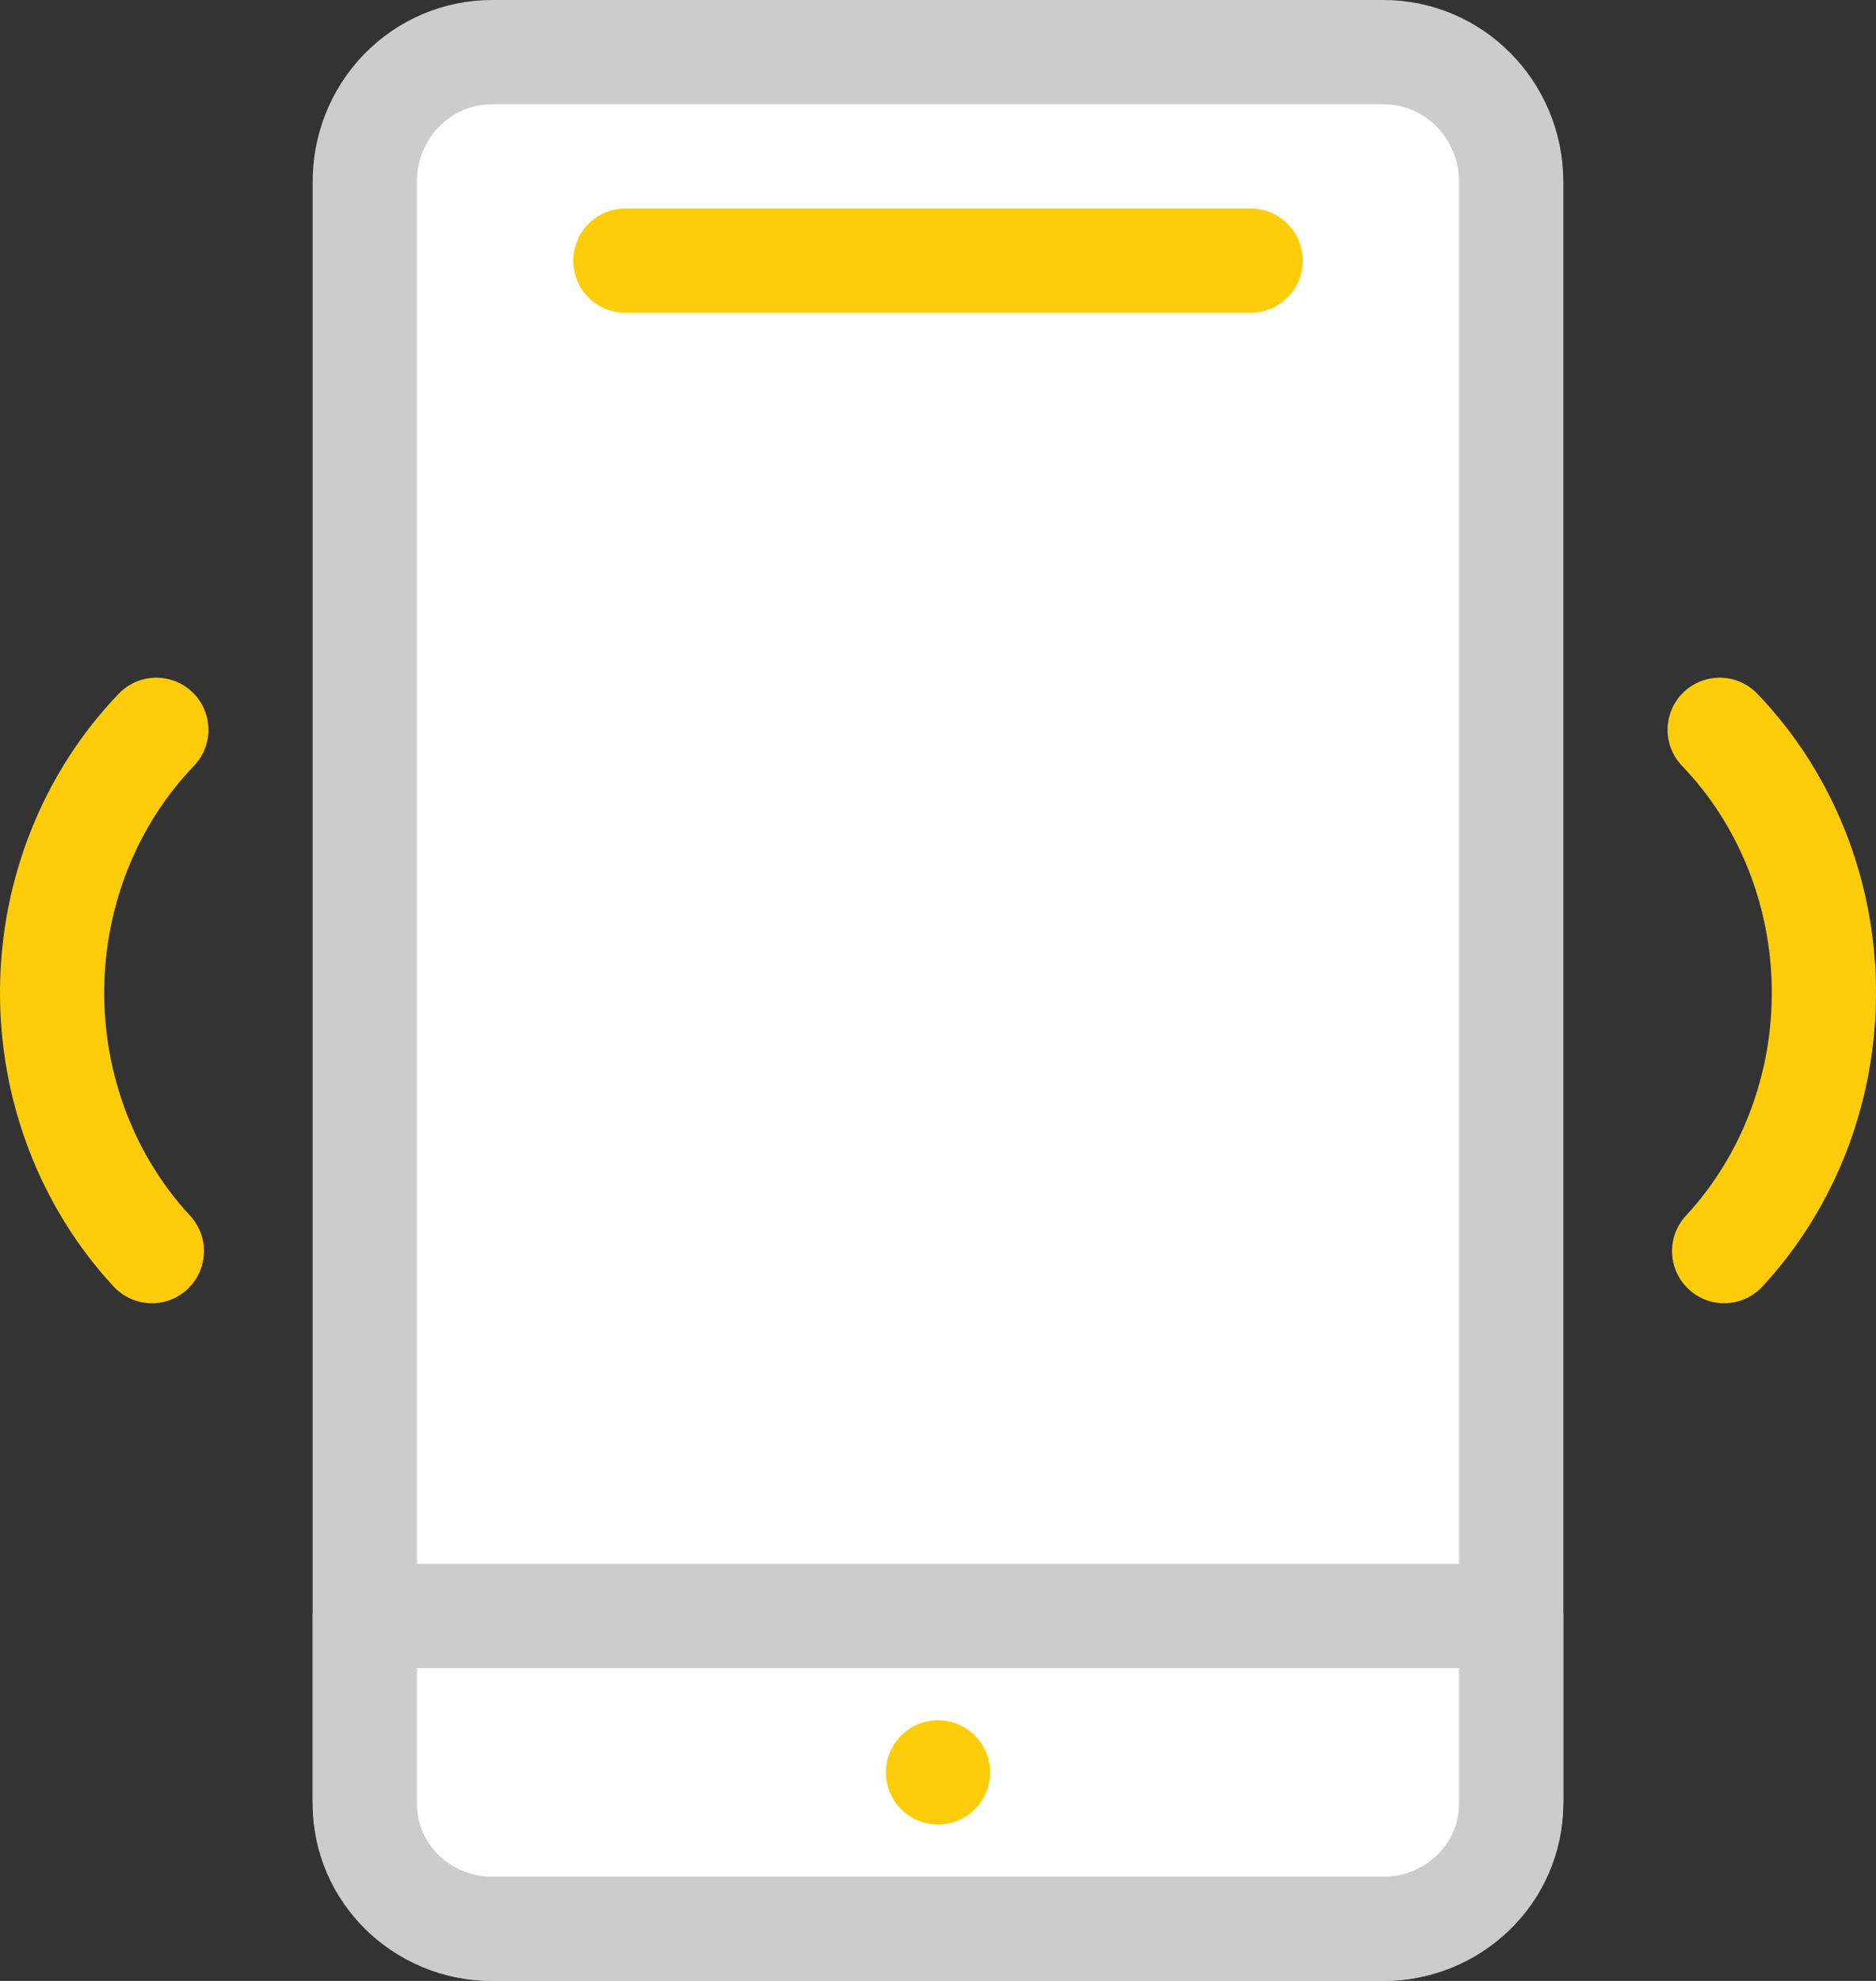 <svg xmlns="http://www.w3.org/2000/svg" width="36" height="38" viewBox="0 0 36 38">
  <rect x="0" y="0" width="36" height="38" fill="#333333" stroke="none"/>
  <g fill="none" fill-rule="evenodd" transform="translate(-4 -3)">
    <rect width="44" height="44"/>
    <g transform="translate(5 4)">
      <path fill="#FFF" fill-rule="nonzero" stroke="#CCC" stroke-linecap="round" stroke-linejoin="round" stroke-width="2" d="M8.441,-3.55271368e-15 L25.549,-3.55271368e-15 C26.899,-3.55271368e-15 27.994,1.109 28,2.48 L28,33.48 C28.008,34.146 27.753,34.787 27.292,35.26 C26.832,35.734 26.204,36 25.549,36 L8.441,36 C7.093,36 6,34.89 6,33.52 L6,2.52 C5.99,1.855 6.242,1.214 6.701,0.74 C7.16,0.267 7.787,-3.55271368e-15 8.441,-3.55271368e-15 Z"/>
      <path fill="#FFF" fill-rule="nonzero" stroke="#CCC" stroke-linecap="round" stroke-linejoin="round" stroke-width="2" d="M28,30 L28,33.604 C27.995,34.929 26.899,36 25.549,36 L8.441,36 C7.093,36 6,34.927 6,33.604 L6,30 L28,30 Z"/>
      <path fill="#FFCC0A" fill-rule="nonzero" d="M18,33 C18,33.552 17.552,34 17,34 C16.448,34 16,33.552 16,33 C16,32.448 16.448,32 17,32 C17.552,32 18,32.448 18,33 Z"/>
      <line x1="11" x2="23" y1="4" y2="4" stroke="#FFCC0A" stroke-linecap="round" stroke-linejoin="round" stroke-width="2"/>
      <path stroke="#FFCC0A" stroke-linecap="round" stroke-linejoin="round" stroke-width="2" d="M32 13C33.264 14.314 33.984 16.106 34 17.981 34.016 19.857 33.327 21.662 32.086 23M2 13C.736 14.314.016 16.106 0 17.981-.016 19.857.673 21.662 1.914 23"/>
    </g>
  </g>
</svg>
